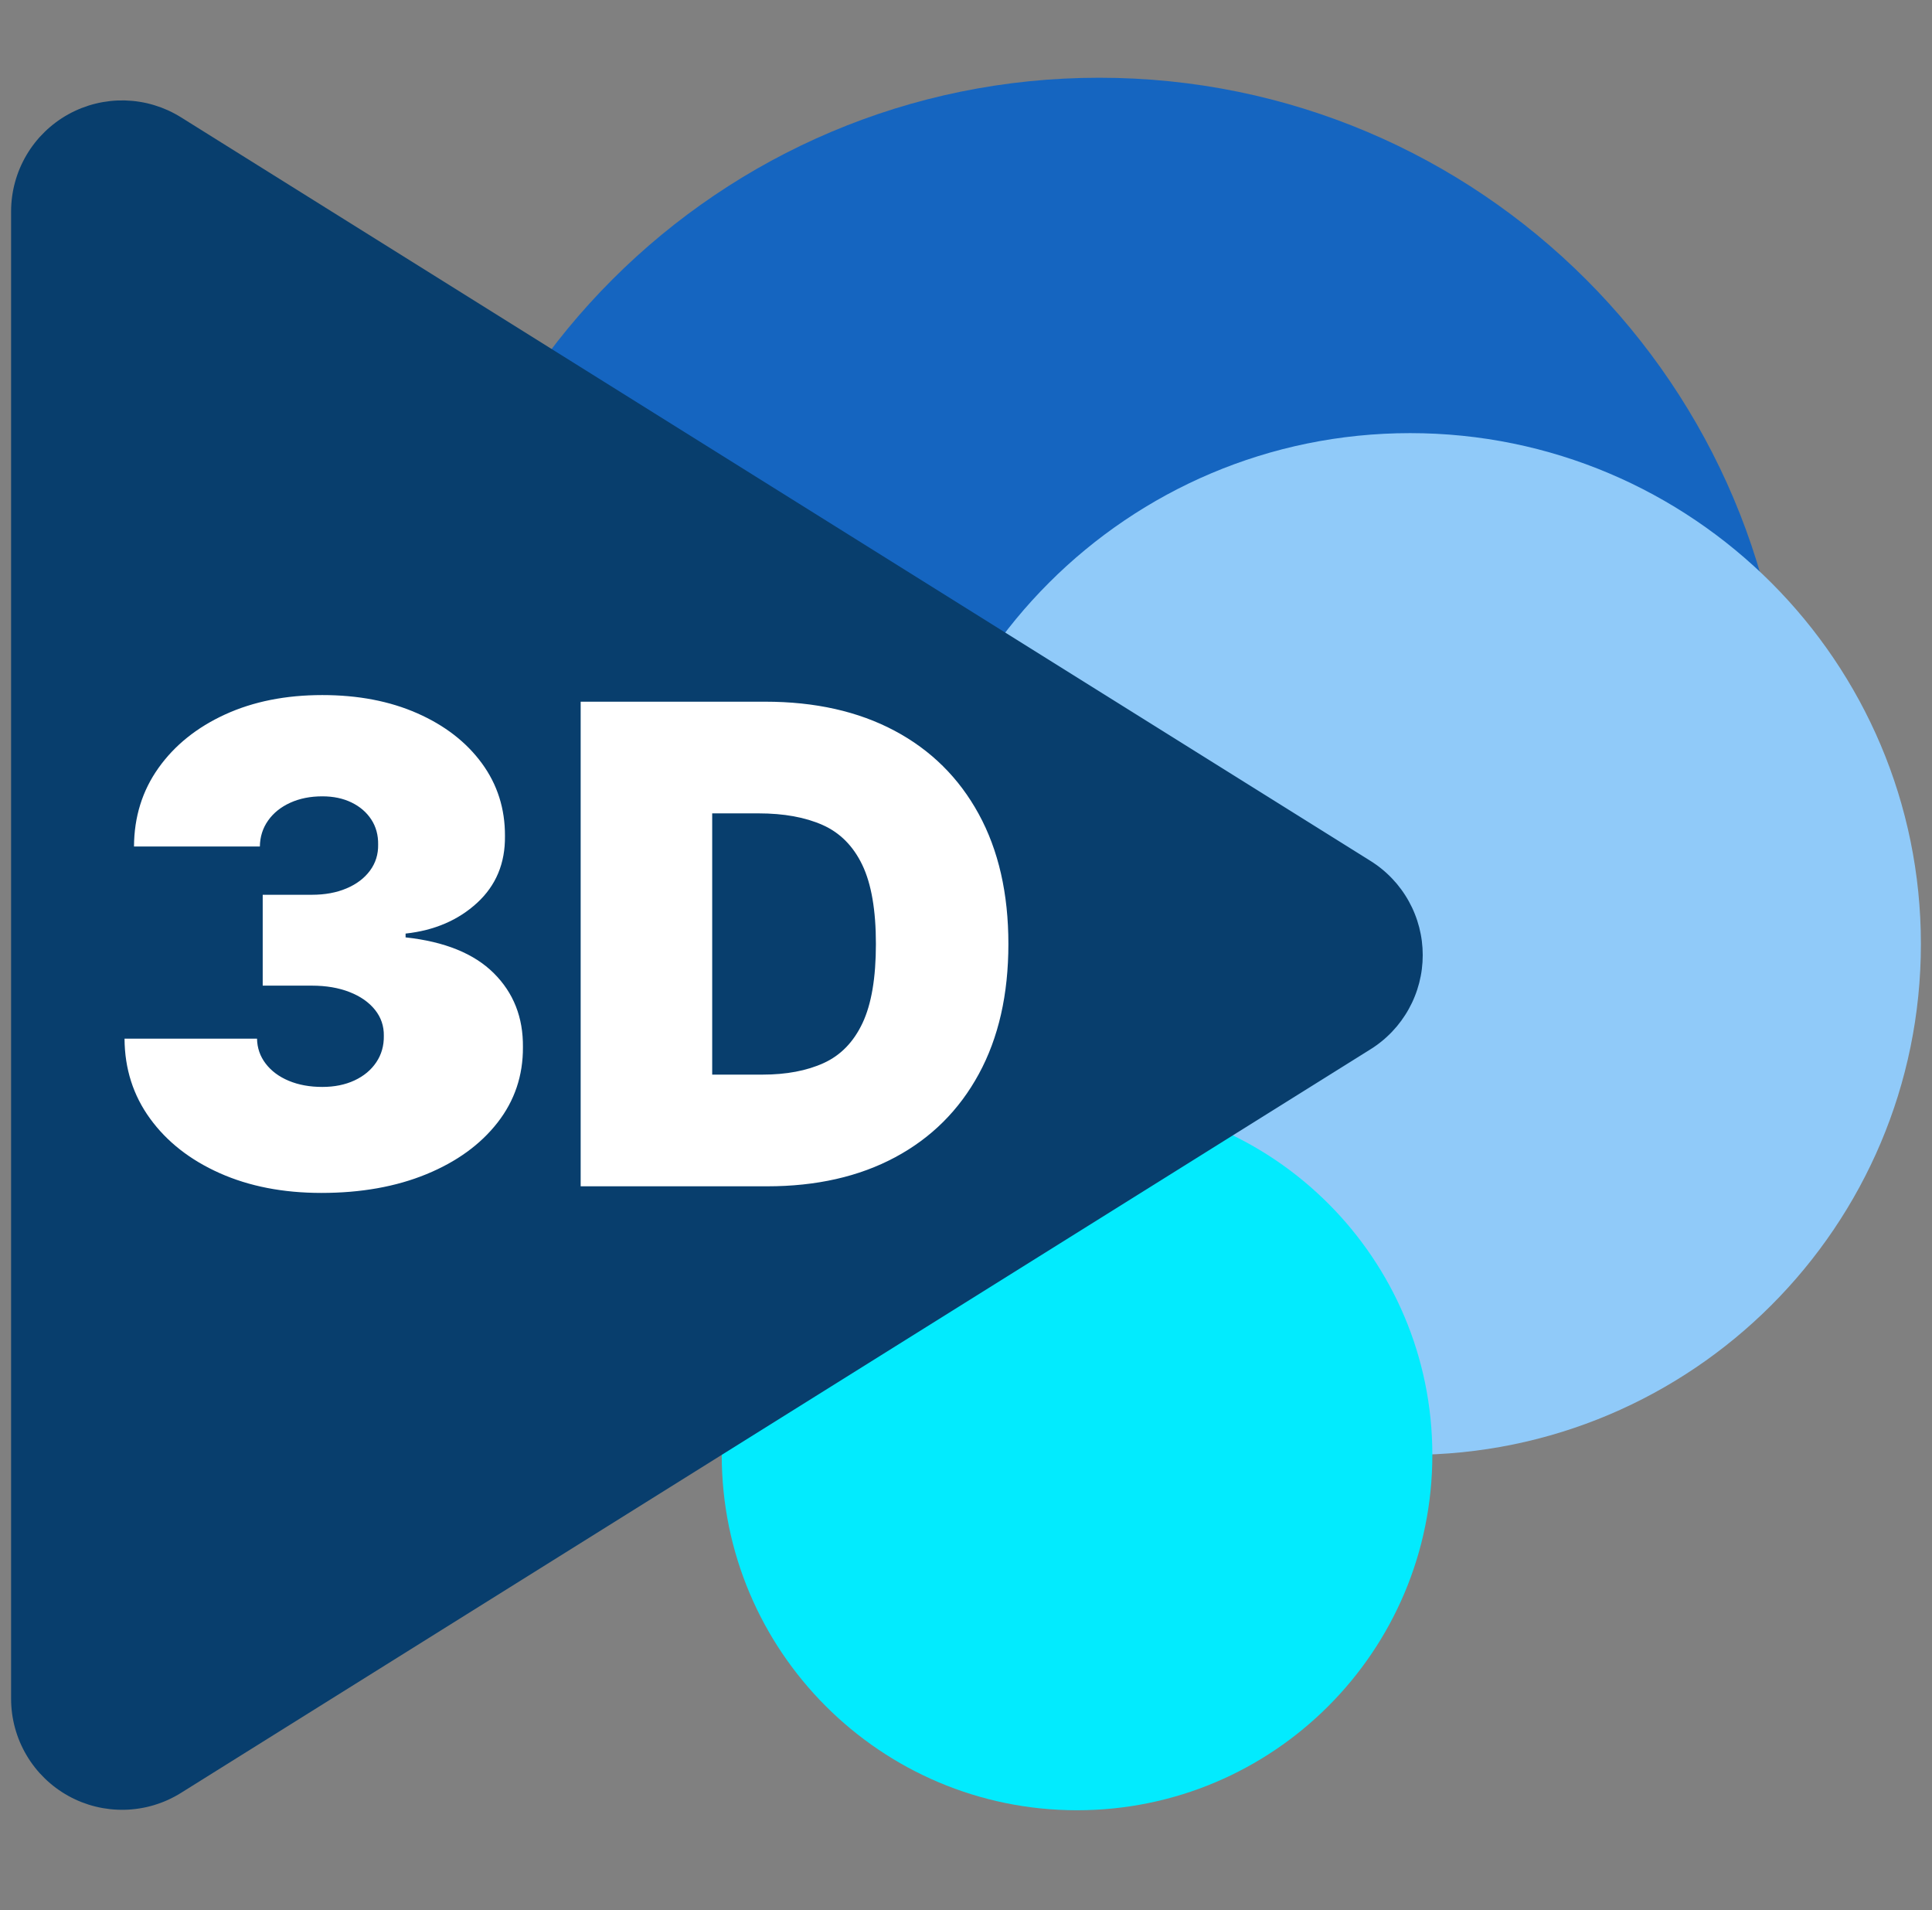 <svg width="87px" height="86px" viewBox="0 0 87 86" version="1.1" xmlns:xlink="http://www.w3.org/1999/xlink" xmlns="http://www.w3.org/2000/svg">
  <rect x="0" y="0" width="87" height="86" fill="#808080" stroke="none"/>
  <g id="logo" transform="translate(0.5 0.5)">
    <path d="M31 62C48.121 62 62 48.121 62 31C62 13.879 48.121 0 31 0C13.879 0 0 13.879 0 31C0 48.121 13.879 62 31 62Z" transform="translate(18 3)" id="Oval" fill="#1565C0" stroke="none" />
    <path d="M23 46C35.703 46 46 35.703 46 23C46 10.297 35.703 0 23 0C10.297 0 0 10.297 0 23C0 35.703 10.297 46 23 46Z" transform="translate(40 19)" id="Oval" fill="#90CAF9" stroke="none" />
    <path d="M16 32C24.837 32 32 24.837 32 16C32 7.163 24.837 0 16 0C7.163 0 0 7.163 0 16C0 24.837 7.163 32 16 32Z" transform="translate(32 49)" id="Oval" fill="#02EBFE" stroke="none" />
    <path d="M0 9.019L0 75.981Q0 76.147 0.011 76.313Q0.022 76.479 0.044 76.644Q0.066 76.809 0.099 76.972Q0.132 77.135 0.176 77.296Q0.22 77.456 0.274 77.613Q0.328 77.771 0.393 77.924Q0.458 78.077 0.533 78.226Q0.607 78.374 0.692 78.518Q0.776 78.661 0.87 78.799Q0.964 78.936 1.067 79.067Q1.169 79.198 1.28 79.322Q1.392 79.445 1.511 79.561Q1.63 79.678 1.757 79.785Q1.883 79.893 2.017 79.993Q2.15 80.092 2.29 80.182Q2.43 80.272 2.576 80.353Q2.721 80.434 2.872 80.504Q3.022 80.575 3.177 80.636Q3.332 80.696 3.491 80.747Q3.649 80.797 3.811 80.836Q3.973 80.876 4.137 80.905Q4.301 80.933 4.466 80.951Q4.631 80.969 4.798 80.975Q4.964 80.982 5.13 80.978Q5.297 80.974 5.462 80.958Q5.628 80.943 5.792 80.916Q5.956 80.89 6.119 80.853Q6.281 80.815 6.44 80.767Q6.599 80.719 6.755 80.661Q6.911 80.603 7.063 80.534Q7.214 80.465 7.361 80.386Q7.507 80.308 7.648 80.22L61.217 46.739Q61.352 46.655 61.48 46.563Q61.609 46.471 61.731 46.371Q61.854 46.271 61.969 46.163Q62.085 46.056 62.194 45.941Q62.303 45.826 62.405 45.705Q62.506 45.583 62.599 45.456Q62.693 45.328 62.778 45.195Q62.864 45.062 62.94 44.923Q63.017 44.785 63.085 44.642Q63.153 44.499 63.211 44.352Q63.27 44.205 63.319 44.055Q63.368 43.905 63.408 43.752Q63.447 43.598 63.477 43.443Q63.507 43.288 63.527 43.131Q63.547 42.974 63.557 42.816Q63.567 42.658 63.567 42.5Q63.567 42.342 63.557 42.184Q63.547 42.026 63.527 41.869Q63.507 41.712 63.477 41.557Q63.447 41.402 63.408 41.248Q63.368 41.095 63.319 40.945Q63.27 40.795 63.211 40.648Q63.153 40.501 63.085 40.358Q63.017 40.215 62.94 40.077Q62.864 39.938 62.778 39.805Q62.693 39.672 62.599 39.544Q62.506 39.417 62.405 39.295Q62.303 39.174 62.194 39.059Q62.085 38.944 61.969 38.837Q61.854 38.729 61.731 38.629Q61.609 38.529 61.48 38.437Q61.352 38.345 61.217 38.261L7.648 4.78Q7.507 4.692 7.361 4.614Q7.214 4.535 7.063 4.466Q6.911 4.398 6.755 4.339Q6.599 4.281 6.44 4.233Q6.281 4.185 6.119 4.147Q5.956 4.11 5.792 4.084Q5.628 4.057 5.462 4.042Q5.297 4.027 5.13 4.022Q4.964 4.018 4.798 4.024Q4.631 4.031 4.466 4.049Q4.301 4.067 4.137 4.095Q3.973 4.124 3.811 4.164Q3.649 4.203 3.491 4.253Q3.332 4.304 3.177 4.364Q3.022 4.425 2.872 4.496Q2.721 4.566 2.576 4.647Q2.43 4.728 2.29 4.818Q2.15 4.908 2.017 5.007Q1.883 5.107 1.757 5.215Q1.63 5.322 1.511 5.439Q1.392 5.555 1.28 5.678Q1.169 5.802 1.067 5.933Q0.964 6.064 0.87 6.201Q0.776 6.339 0.692 6.482Q0.607 6.626 0.533 6.774Q0.458 6.923 0.393 7.076Q0.328 7.229 0.274 7.387Q0.22 7.544 0.176 7.704Q0.132 7.865 0.099 8.028Q0.066 8.191 0.044 8.356Q0.022 8.521 0.011 8.687Q0 8.853 0 9.019L0 9.019Z" id="Path" fill="#083E6D" stroke="none" />
    <g id="3D" fill="#FFFFFF" transform="translate(4 5)">
      <path d="M5.396 47.318Q7.393 48.207 9.972 48.207Q12.646 48.207 14.696 47.366Q16.747 46.524 17.903 45.043Q19.059 43.562 19.048 41.645Q19.07 39.642 17.738 38.316Q16.406 36.989 13.764 36.702L13.764 36.531Q15.714 36.318 16.987 35.146Q18.26 33.974 18.239 32.142Q18.249 30.299 17.2 28.866Q16.151 27.433 14.291 26.613Q12.432 25.793 10.014 25.793Q7.543 25.793 5.636 26.666Q3.729 27.54 2.637 29.074Q1.545 30.608 1.534 32.611L7.202 32.611Q7.212 31.95 7.575 31.439Q7.937 30.928 8.571 30.64Q9.205 30.352 10.014 30.352Q10.76 30.352 11.33 30.629Q11.9 30.906 12.22 31.396Q12.539 31.886 12.528 32.526Q12.539 33.186 12.161 33.697Q11.783 34.209 11.106 34.496Q10.43 34.784 9.545 34.784L7.33 34.784L7.33 38.875L9.545 38.875Q10.504 38.875 11.239 39.163Q11.974 39.45 12.385 39.962Q12.795 40.473 12.784 41.133Q12.795 41.805 12.443 42.327Q12.092 42.849 11.463 43.142Q10.835 43.435 10.014 43.435Q9.162 43.435 8.501 43.158Q7.841 42.881 7.463 42.385Q7.085 41.89 7.074 41.261L1.108 41.261Q1.119 43.296 2.259 44.862Q3.398 46.428 5.396 47.318ZM21.648 47.909L30.043 47.909Q33.367 47.909 35.806 46.604Q38.246 45.299 39.577 42.854Q40.909 40.409 40.909 37Q40.909 33.591 39.572 31.146Q38.235 28.701 35.779 27.396Q33.324 26.091 29.957 26.091L21.648 26.091L21.648 47.909ZM29.829 42.881L27.571 42.881L27.571 31.119L29.659 31.119Q31.364 31.119 32.541 31.641Q33.718 32.163 34.331 33.442Q34.943 34.72 34.943 37Q34.943 39.28 34.341 40.558Q33.739 41.837 32.594 42.359Q31.449 42.881 29.829 42.881Z" />
    </g>
  </g>
</svg>